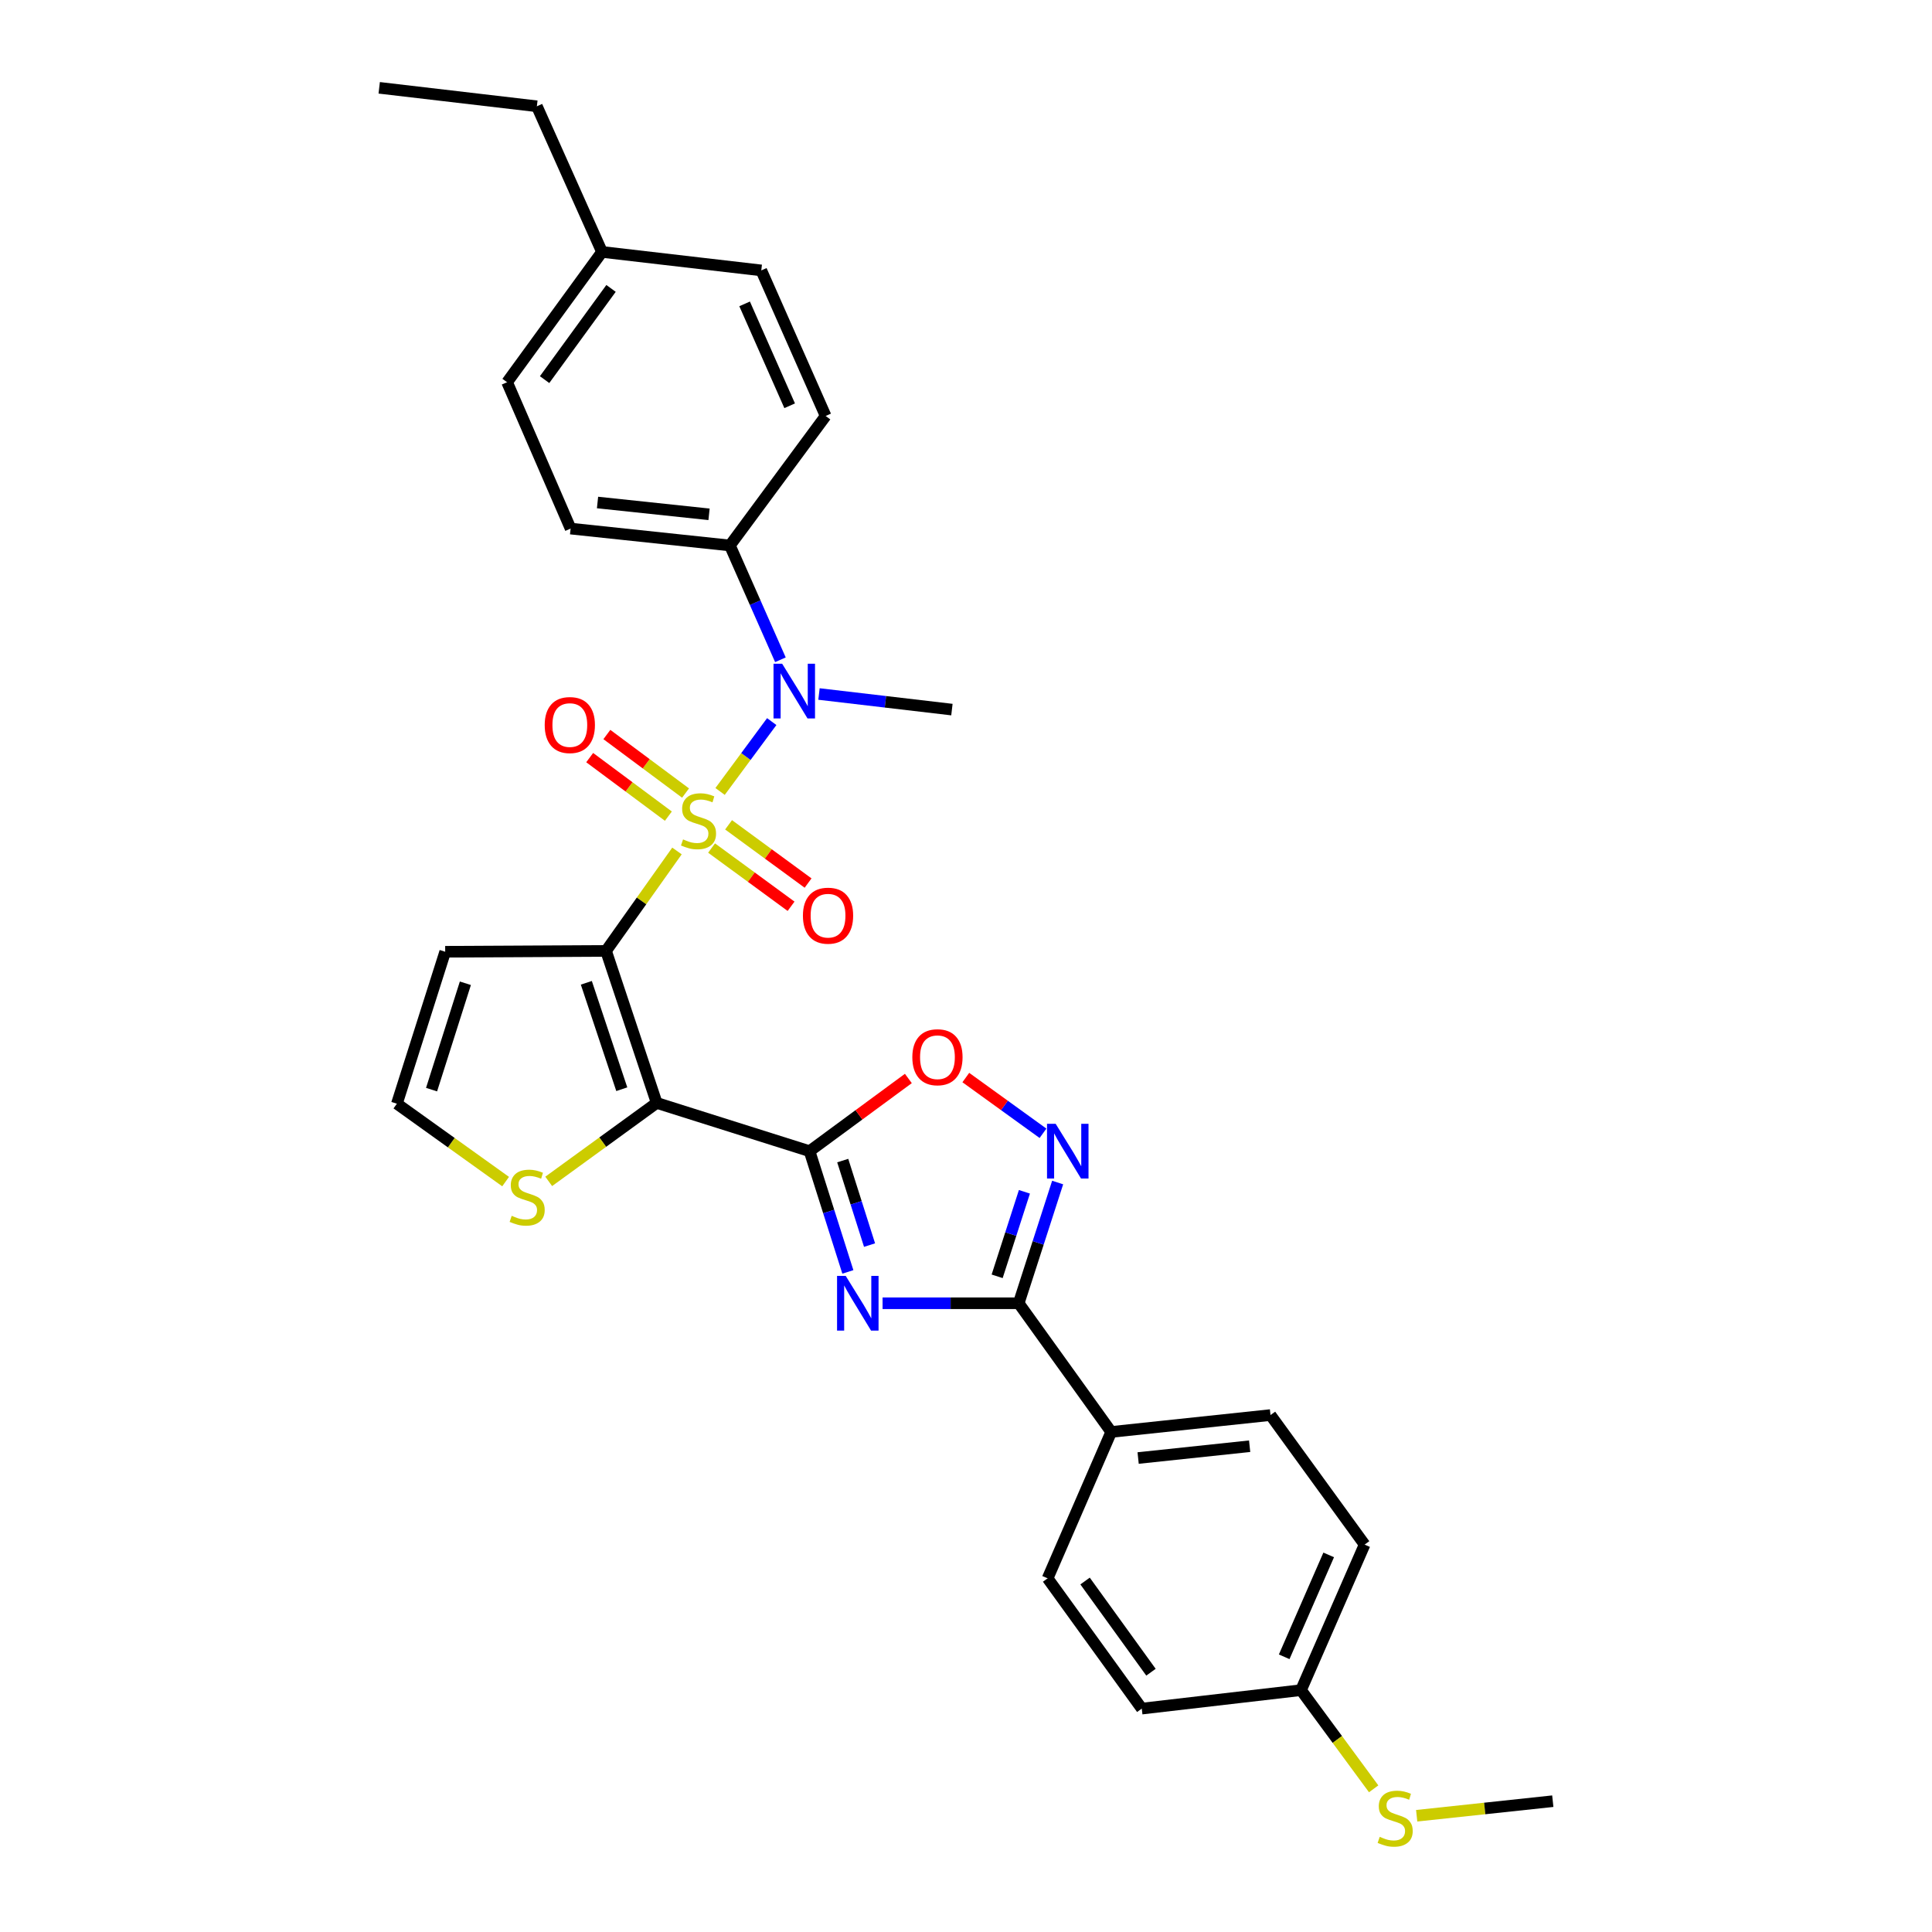 <?xml version='1.0' encoding='iso-8859-1'?>
<svg version='1.1' baseProfile='full'
              xmlns='http://www.w3.org/2000/svg'
                      xmlns:rdkit='http://www.rdkit.org/xml'
                      xmlns:xlink='http://www.w3.org/1999/xlink'
                  xml:space='preserve'
width='1000px' height='1000px' viewBox='0 0 1000 1000'>
<!-- END OF HEADER -->
<rect style='opacity:1.0;fill:#FFFFFF;stroke:none' width='1000' height='1000' x='0' y='0'> </rect>
<path class='bond-0' d='M 350.402,440.461 L 332.043,466.324' style='fill:none;fill-rule:evenodd;stroke:#CCCC00;stroke-width:6px;stroke-linecap:butt;stroke-linejoin:miter;stroke-opacity:1' />
<path class='bond-0' d='M 332.043,466.324 L 313.684,492.187' style='fill:none;fill-rule:evenodd;stroke:#000000;stroke-width:6px;stroke-linecap:butt;stroke-linejoin:miter;stroke-opacity:1' />
<path class='bond-6' d='M 372.714,409.656 L 386.082,391.574' style='fill:none;fill-rule:evenodd;stroke:#CCCC00;stroke-width:6px;stroke-linecap:butt;stroke-linejoin:miter;stroke-opacity:1' />
<path class='bond-6' d='M 386.082,391.574 L 399.45,373.492' style='fill:none;fill-rule:evenodd;stroke:#0000FF;stroke-width:6px;stroke-linecap:butt;stroke-linejoin:miter;stroke-opacity:1' />
<path class='bond-10' d='M 368.306,438.94 L 388.881,454.014' style='fill:none;fill-rule:evenodd;stroke:#CCCC00;stroke-width:6px;stroke-linecap:butt;stroke-linejoin:miter;stroke-opacity:1' />
<path class='bond-10' d='M 388.881,454.014 L 409.456,469.088' style='fill:none;fill-rule:evenodd;stroke:#FF0000;stroke-width:6px;stroke-linecap:butt;stroke-linejoin:miter;stroke-opacity:1' />
<path class='bond-10' d='M 377.109,426.924 L 397.684,441.998' style='fill:none;fill-rule:evenodd;stroke:#CCCC00;stroke-width:6px;stroke-linecap:butt;stroke-linejoin:miter;stroke-opacity:1' />
<path class='bond-10' d='M 397.684,441.998 L 418.26,457.072' style='fill:none;fill-rule:evenodd;stroke:#FF0000;stroke-width:6px;stroke-linecap:butt;stroke-linejoin:miter;stroke-opacity:1' />
<path class='bond-11' d='M 354.84,410.483 L 334.476,395.333' style='fill:none;fill-rule:evenodd;stroke:#CCCC00;stroke-width:6px;stroke-linecap:butt;stroke-linejoin:miter;stroke-opacity:1' />
<path class='bond-11' d='M 334.476,395.333 L 314.113,380.184' style='fill:none;fill-rule:evenodd;stroke:#FF0000;stroke-width:6px;stroke-linecap:butt;stroke-linejoin:miter;stroke-opacity:1' />
<path class='bond-11' d='M 345.948,422.434 L 325.585,407.285' style='fill:none;fill-rule:evenodd;stroke:#CCCC00;stroke-width:6px;stroke-linecap:butt;stroke-linejoin:miter;stroke-opacity:1' />
<path class='bond-11' d='M 325.585,407.285 L 305.222,392.136' style='fill:none;fill-rule:evenodd;stroke:#FF0000;stroke-width:6px;stroke-linecap:butt;stroke-linejoin:miter;stroke-opacity:1' />
<path class='bond-1' d='M 313.684,492.187 L 339.901,570.871' style='fill:none;fill-rule:evenodd;stroke:#000000;stroke-width:6px;stroke-linecap:butt;stroke-linejoin:miter;stroke-opacity:1' />
<path class='bond-1' d='M 303.484,508.698 L 321.836,563.777' style='fill:none;fill-rule:evenodd;stroke:#000000;stroke-width:6px;stroke-linecap:butt;stroke-linejoin:miter;stroke-opacity:1' />
<path class='bond-9' d='M 313.684,492.187 L 230.431,492.625' style='fill:none;fill-rule:evenodd;stroke:#000000;stroke-width:6px;stroke-linecap:butt;stroke-linejoin:miter;stroke-opacity:1' />
<path class='bond-2' d='M 339.901,570.871 L 419.023,595.847' style='fill:none;fill-rule:evenodd;stroke:#000000;stroke-width:6px;stroke-linecap:butt;stroke-linejoin:miter;stroke-opacity:1' />
<path class='bond-8' d='M 339.901,570.871 L 311.956,591.175' style='fill:none;fill-rule:evenodd;stroke:#000000;stroke-width:6px;stroke-linecap:butt;stroke-linejoin:miter;stroke-opacity:1' />
<path class='bond-8' d='M 311.956,591.175 L 284.012,611.479' style='fill:none;fill-rule:evenodd;stroke:#CCCC00;stroke-width:6px;stroke-linecap:butt;stroke-linejoin:miter;stroke-opacity:1' />
<path class='bond-3' d='M 419.023,595.847 L 428.937,627.093' style='fill:none;fill-rule:evenodd;stroke:#000000;stroke-width:6px;stroke-linecap:butt;stroke-linejoin:miter;stroke-opacity:1' />
<path class='bond-3' d='M 428.937,627.093 L 438.851,658.339' style='fill:none;fill-rule:evenodd;stroke:#0000FF;stroke-width:6px;stroke-linecap:butt;stroke-linejoin:miter;stroke-opacity:1' />
<path class='bond-3' d='M 436.196,600.716 L 443.136,622.588' style='fill:none;fill-rule:evenodd;stroke:#000000;stroke-width:6px;stroke-linecap:butt;stroke-linejoin:miter;stroke-opacity:1' />
<path class='bond-3' d='M 443.136,622.588 L 450.076,644.461' style='fill:none;fill-rule:evenodd;stroke:#0000FF;stroke-width:6px;stroke-linecap:butt;stroke-linejoin:miter;stroke-opacity:1' />
<path class='bond-7' d='M 419.023,595.847 L 444.594,577.031' style='fill:none;fill-rule:evenodd;stroke:#000000;stroke-width:6px;stroke-linecap:butt;stroke-linejoin:miter;stroke-opacity:1' />
<path class='bond-7' d='M 444.594,577.031 L 470.165,558.215' style='fill:none;fill-rule:evenodd;stroke:#FF0000;stroke-width:6px;stroke-linecap:butt;stroke-linejoin:miter;stroke-opacity:1' />
<path class='bond-4' d='M 456.821,674.564 L 492.049,674.564' style='fill:none;fill-rule:evenodd;stroke:#0000FF;stroke-width:6px;stroke-linecap:butt;stroke-linejoin:miter;stroke-opacity:1' />
<path class='bond-4' d='M 492.049,674.564 L 527.276,674.564' style='fill:none;fill-rule:evenodd;stroke:#000000;stroke-width:6px;stroke-linecap:butt;stroke-linejoin:miter;stroke-opacity:1' />
<path class='bond-13' d='M 527.276,674.564 L 575.159,741.174' style='fill:none;fill-rule:evenodd;stroke:#000000;stroke-width:6px;stroke-linecap:butt;stroke-linejoin:miter;stroke-opacity:1' />
<path class='bond-32' d='M 527.276,674.564 L 537.357,643.319' style='fill:none;fill-rule:evenodd;stroke:#000000;stroke-width:6px;stroke-linecap:butt;stroke-linejoin:miter;stroke-opacity:1' />
<path class='bond-32' d='M 537.357,643.319 L 547.438,612.075' style='fill:none;fill-rule:evenodd;stroke:#0000FF;stroke-width:6px;stroke-linecap:butt;stroke-linejoin:miter;stroke-opacity:1' />
<path class='bond-32' d='M 516.124,660.617 L 523.181,638.745' style='fill:none;fill-rule:evenodd;stroke:#000000;stroke-width:6px;stroke-linecap:butt;stroke-linejoin:miter;stroke-opacity:1' />
<path class='bond-32' d='M 523.181,638.745 L 530.238,616.874' style='fill:none;fill-rule:evenodd;stroke:#0000FF;stroke-width:6px;stroke-linecap:butt;stroke-linejoin:miter;stroke-opacity:1' />
<path class='bond-5' d='M 539.854,586.589 L 519.879,572.165' style='fill:none;fill-rule:evenodd;stroke:#0000FF;stroke-width:6px;stroke-linecap:butt;stroke-linejoin:miter;stroke-opacity:1' />
<path class='bond-5' d='M 519.879,572.165 L 499.905,557.741' style='fill:none;fill-rule:evenodd;stroke:#FF0000;stroke-width:6px;stroke-linecap:butt;stroke-linejoin:miter;stroke-opacity:1' />
<path class='bond-14' d='M 403.943,341.497 L 390.869,311.916' style='fill:none;fill-rule:evenodd;stroke:#0000FF;stroke-width:6px;stroke-linecap:butt;stroke-linejoin:miter;stroke-opacity:1' />
<path class='bond-14' d='M 390.869,311.916 L 377.795,282.335' style='fill:none;fill-rule:evenodd;stroke:#000000;stroke-width:6px;stroke-linecap:butt;stroke-linejoin:miter;stroke-opacity:1' />
<path class='bond-26' d='M 423.906,359.217 L 458.308,363.25' style='fill:none;fill-rule:evenodd;stroke:#0000FF;stroke-width:6px;stroke-linecap:butt;stroke-linejoin:miter;stroke-opacity:1' />
<path class='bond-26' d='M 458.308,363.25 L 492.709,367.284' style='fill:none;fill-rule:evenodd;stroke:#000000;stroke-width:6px;stroke-linecap:butt;stroke-linejoin:miter;stroke-opacity:1' />
<path class='bond-30' d='M 261.707,611.591 L 233.569,591.434' style='fill:none;fill-rule:evenodd;stroke:#CCCC00;stroke-width:6px;stroke-linecap:butt;stroke-linejoin:miter;stroke-opacity:1' />
<path class='bond-30' d='M 233.569,591.434 L 205.431,571.277' style='fill:none;fill-rule:evenodd;stroke:#000000;stroke-width:6px;stroke-linecap:butt;stroke-linejoin:miter;stroke-opacity:1' />
<path class='bond-12' d='M 230.431,492.625 L 205.431,571.277' style='fill:none;fill-rule:evenodd;stroke:#000000;stroke-width:6px;stroke-linecap:butt;stroke-linejoin:miter;stroke-opacity:1' />
<path class='bond-12' d='M 240.877,508.936 L 223.377,563.991' style='fill:none;fill-rule:evenodd;stroke:#000000;stroke-width:6px;stroke-linecap:butt;stroke-linejoin:miter;stroke-opacity:1' />
<path class='bond-15' d='M 575.159,741.174 L 657.608,732.435' style='fill:none;fill-rule:evenodd;stroke:#000000;stroke-width:6px;stroke-linecap:butt;stroke-linejoin:miter;stroke-opacity:1' />
<path class='bond-15' d='M 589.096,754.676 L 646.811,748.559' style='fill:none;fill-rule:evenodd;stroke:#000000;stroke-width:6px;stroke-linecap:butt;stroke-linejoin:miter;stroke-opacity:1' />
<path class='bond-16' d='M 575.159,741.174 L 542.247,816.945' style='fill:none;fill-rule:evenodd;stroke:#000000;stroke-width:6px;stroke-linecap:butt;stroke-linejoin:miter;stroke-opacity:1' />
<path class='bond-17' d='M 377.795,282.335 L 295.345,273.596' style='fill:none;fill-rule:evenodd;stroke:#000000;stroke-width:6px;stroke-linecap:butt;stroke-linejoin:miter;stroke-opacity:1' />
<path class='bond-17' d='M 366.997,266.211 L 309.282,260.093' style='fill:none;fill-rule:evenodd;stroke:#000000;stroke-width:6px;stroke-linecap:butt;stroke-linejoin:miter;stroke-opacity:1' />
<path class='bond-18' d='M 377.795,282.335 L 427.349,215.303' style='fill:none;fill-rule:evenodd;stroke:#000000;stroke-width:6px;stroke-linecap:butt;stroke-linejoin:miter;stroke-opacity:1' />
<path class='bond-21' d='M 657.608,732.435 L 706.318,799.484' style='fill:none;fill-rule:evenodd;stroke:#000000;stroke-width:6px;stroke-linecap:butt;stroke-linejoin:miter;stroke-opacity:1' />
<path class='bond-22' d='M 542.247,816.945 L 590.982,884.375' style='fill:none;fill-rule:evenodd;stroke:#000000;stroke-width:6px;stroke-linecap:butt;stroke-linejoin:miter;stroke-opacity:1' />
<path class='bond-22' d='M 561.63,818.334 L 595.744,865.535' style='fill:none;fill-rule:evenodd;stroke:#000000;stroke-width:6px;stroke-linecap:butt;stroke-linejoin:miter;stroke-opacity:1' />
<path class='bond-23' d='M 295.345,273.596 L 262.474,197.841' style='fill:none;fill-rule:evenodd;stroke:#000000;stroke-width:6px;stroke-linecap:butt;stroke-linejoin:miter;stroke-opacity:1' />
<path class='bond-24' d='M 427.349,215.303 L 394.039,139.962' style='fill:none;fill-rule:evenodd;stroke:#000000;stroke-width:6px;stroke-linecap:butt;stroke-linejoin:miter;stroke-opacity:1' />
<path class='bond-24' d='M 408.728,210.025 L 385.412,157.286' style='fill:none;fill-rule:evenodd;stroke:#000000;stroke-width:6px;stroke-linecap:butt;stroke-linejoin:miter;stroke-opacity:1' />
<path class='bond-19' d='M 673.406,874.817 L 590.982,884.375' style='fill:none;fill-rule:evenodd;stroke:#000000;stroke-width:6px;stroke-linecap:butt;stroke-linejoin:miter;stroke-opacity:1' />
<path class='bond-20' d='M 673.406,874.817 L 692.206,900.355' style='fill:none;fill-rule:evenodd;stroke:#000000;stroke-width:6px;stroke-linecap:butt;stroke-linejoin:miter;stroke-opacity:1' />
<path class='bond-20' d='M 692.206,900.355 L 711.006,925.894' style='fill:none;fill-rule:evenodd;stroke:#CCCC00;stroke-width:6px;stroke-linecap:butt;stroke-linejoin:miter;stroke-opacity:1' />
<path class='bond-33' d='M 673.406,874.817 L 706.318,799.484' style='fill:none;fill-rule:evenodd;stroke:#000000;stroke-width:6px;stroke-linecap:butt;stroke-linejoin:miter;stroke-opacity:1' />
<path class='bond-33' d='M 664.693,857.553 L 687.731,804.82' style='fill:none;fill-rule:evenodd;stroke:#000000;stroke-width:6px;stroke-linecap:butt;stroke-linejoin:miter;stroke-opacity:1' />
<path class='bond-27' d='M 733.273,939.83 L 768.497,936.06' style='fill:none;fill-rule:evenodd;stroke:#CCCC00;stroke-width:6px;stroke-linecap:butt;stroke-linejoin:miter;stroke-opacity:1' />
<path class='bond-27' d='M 768.497,936.06 L 803.722,932.29' style='fill:none;fill-rule:evenodd;stroke:#000000;stroke-width:6px;stroke-linecap:butt;stroke-linejoin:miter;stroke-opacity:1' />
<path class='bond-31' d='M 262.474,197.841 L 311.598,130.395' style='fill:none;fill-rule:evenodd;stroke:#000000;stroke-width:6px;stroke-linecap:butt;stroke-linejoin:miter;stroke-opacity:1' />
<path class='bond-31' d='M 281.884,196.494 L 316.27,149.282' style='fill:none;fill-rule:evenodd;stroke:#000000;stroke-width:6px;stroke-linecap:butt;stroke-linejoin:miter;stroke-opacity:1' />
<path class='bond-25' d='M 394.039,139.962 L 311.598,130.395' style='fill:none;fill-rule:evenodd;stroke:#000000;stroke-width:6px;stroke-linecap:butt;stroke-linejoin:miter;stroke-opacity:1' />
<path class='bond-28' d='M 311.598,130.395 L 277.883,55.013' style='fill:none;fill-rule:evenodd;stroke:#000000;stroke-width:6px;stroke-linecap:butt;stroke-linejoin:miter;stroke-opacity:1' />
<path class='bond-29' d='M 277.883,55.013 L 196.278,45.455' style='fill:none;fill-rule:evenodd;stroke:#000000;stroke-width:6px;stroke-linecap:butt;stroke-linejoin:miter;stroke-opacity:1' />
<path  class='atom-0' d='M 353.55 434.477
Q 353.87 434.597, 355.19 435.157
Q 356.51 435.717, 357.95 436.077
Q 359.43 436.397, 360.87 436.397
Q 363.55 436.397, 365.11 435.117
Q 366.67 433.797, 366.67 431.517
Q 366.67 429.957, 365.87 428.997
Q 365.11 428.037, 363.91 427.517
Q 362.71 426.997, 360.71 426.397
Q 358.19 425.637, 356.67 424.917
Q 355.19 424.197, 354.11 422.677
Q 353.07 421.157, 353.07 418.597
Q 353.07 415.037, 355.47 412.837
Q 357.91 410.637, 362.71 410.637
Q 365.99 410.637, 369.71 412.197
L 368.79 415.277
Q 365.39 413.877, 362.83 413.877
Q 360.07 413.877, 358.55 415.037
Q 357.03 416.157, 357.07 418.117
Q 357.07 419.637, 357.83 420.557
Q 358.63 421.477, 359.75 421.997
Q 360.91 422.517, 362.83 423.117
Q 365.39 423.917, 366.91 424.717
Q 368.43 425.517, 369.51 427.157
Q 370.63 428.757, 370.63 431.517
Q 370.63 435.437, 367.99 437.557
Q 365.39 439.637, 361.03 439.637
Q 358.51 439.637, 356.59 439.077
Q 354.71 438.557, 352.47 437.637
L 353.55 434.477
' fill='#CCCC00'/>
<path  class='atom-4' d='M 437.739 660.404
L 447.019 675.404
Q 447.939 676.884, 449.419 679.564
Q 450.899 682.244, 450.979 682.404
L 450.979 660.404
L 454.739 660.404
L 454.739 688.724
L 450.859 688.724
L 440.899 672.324
Q 439.739 670.404, 438.499 668.204
Q 437.299 666.004, 436.939 665.324
L 436.939 688.724
L 433.259 688.724
L 433.259 660.404
L 437.739 660.404
' fill='#0000FF'/>
<path  class='atom-6' d='M 546.414 581.687
L 555.694 596.687
Q 556.614 598.167, 558.094 600.847
Q 559.574 603.527, 559.654 603.687
L 559.654 581.687
L 563.414 581.687
L 563.414 610.007
L 559.534 610.007
L 549.574 593.607
Q 548.414 591.687, 547.174 589.487
Q 545.974 587.287, 545.614 586.607
L 545.614 610.007
L 541.934 610.007
L 541.934 581.687
L 546.414 581.687
' fill='#0000FF'/>
<path  class='atom-7' d='M 404.852 343.557
L 414.132 358.557
Q 415.052 360.037, 416.532 362.717
Q 418.012 365.397, 418.092 365.557
L 418.092 343.557
L 421.852 343.557
L 421.852 371.877
L 417.972 371.877
L 408.012 355.477
Q 406.852 353.557, 405.612 351.357
Q 404.412 349.157, 404.052 348.477
L 404.052 371.877
L 400.372 371.877
L 400.372 343.557
L 404.852 343.557
' fill='#0000FF'/>
<path  class='atom-8' d='M 472.22 547.217
Q 472.22 540.417, 475.58 536.617
Q 478.94 532.817, 485.22 532.817
Q 491.5 532.817, 494.86 536.617
Q 498.22 540.417, 498.22 547.217
Q 498.22 554.097, 494.82 558.017
Q 491.42 561.897, 485.22 561.897
Q 478.98 561.897, 475.58 558.017
Q 472.22 554.137, 472.22 547.217
M 485.22 558.697
Q 489.54 558.697, 491.86 555.817
Q 494.22 552.897, 494.22 547.217
Q 494.22 541.657, 491.86 538.857
Q 489.54 536.017, 485.22 536.017
Q 480.9 536.017, 478.54 538.817
Q 476.22 541.617, 476.22 547.217
Q 476.22 552.937, 478.54 555.817
Q 480.9 558.697, 485.22 558.697
' fill='#FF0000'/>
<path  class='atom-9' d='M 264.86 629.301
Q 265.18 629.421, 266.5 629.981
Q 267.82 630.541, 269.26 630.901
Q 270.74 631.221, 272.18 631.221
Q 274.86 631.221, 276.42 629.941
Q 277.98 628.621, 277.98 626.341
Q 277.98 624.781, 277.18 623.821
Q 276.42 622.861, 275.22 622.341
Q 274.02 621.821, 272.02 621.221
Q 269.5 620.461, 267.98 619.741
Q 266.5 619.021, 265.42 617.501
Q 264.38 615.981, 264.38 613.421
Q 264.38 609.861, 266.78 607.661
Q 269.22 605.461, 274.02 605.461
Q 277.3 605.461, 281.02 607.021
L 280.1 610.101
Q 276.7 608.701, 274.14 608.701
Q 271.38 608.701, 269.86 609.861
Q 268.34 610.981, 268.38 612.941
Q 268.38 614.461, 269.14 615.381
Q 269.94 616.301, 271.06 616.821
Q 272.22 617.341, 274.14 617.941
Q 276.7 618.741, 278.22 619.541
Q 279.74 620.341, 280.82 621.981
Q 281.94 623.581, 281.94 626.341
Q 281.94 630.261, 279.3 632.381
Q 276.7 634.461, 272.34 634.461
Q 269.82 634.461, 267.9 633.901
Q 266.02 633.381, 263.78 632.461
L 264.86 629.301
' fill='#CCCC00'/>
<path  class='atom-11' d='M 415.59 473.953
Q 415.59 467.153, 418.95 463.353
Q 422.31 459.553, 428.59 459.553
Q 434.87 459.553, 438.23 463.353
Q 441.59 467.153, 441.59 473.953
Q 441.59 480.833, 438.19 484.753
Q 434.79 488.633, 428.59 488.633
Q 422.35 488.633, 418.95 484.753
Q 415.59 480.873, 415.59 473.953
M 428.59 485.433
Q 432.91 485.433, 435.23 482.553
Q 437.59 479.633, 437.59 473.953
Q 437.59 468.393, 435.23 465.593
Q 432.91 462.753, 428.59 462.753
Q 424.27 462.753, 421.91 465.553
Q 419.59 468.353, 419.59 473.953
Q 419.59 479.673, 421.91 482.553
Q 424.27 485.433, 428.59 485.433
' fill='#FF0000'/>
<path  class='atom-12' d='M 281.939 375.283
Q 281.939 368.483, 285.299 364.683
Q 288.659 360.883, 294.939 360.883
Q 301.219 360.883, 304.579 364.683
Q 307.939 368.483, 307.939 375.283
Q 307.939 382.163, 304.539 386.083
Q 301.139 389.963, 294.939 389.963
Q 288.699 389.963, 285.299 386.083
Q 281.939 382.203, 281.939 375.283
M 294.939 386.763
Q 299.259 386.763, 301.579 383.883
Q 303.939 380.963, 303.939 375.283
Q 303.939 369.723, 301.579 366.923
Q 299.259 364.083, 294.939 364.083
Q 290.619 364.083, 288.259 366.883
Q 285.939 369.683, 285.939 375.283
Q 285.939 381.003, 288.259 383.883
Q 290.619 386.763, 294.939 386.763
' fill='#FF0000'/>
<path  class='atom-21' d='M 714.141 950.741
Q 714.461 950.861, 715.781 951.421
Q 717.101 951.981, 718.541 952.341
Q 720.021 952.661, 721.461 952.661
Q 724.141 952.661, 725.701 951.381
Q 727.261 950.061, 727.261 947.781
Q 727.261 946.221, 726.461 945.261
Q 725.701 944.301, 724.501 943.781
Q 723.301 943.261, 721.301 942.661
Q 718.781 941.901, 717.261 941.181
Q 715.781 940.461, 714.701 938.941
Q 713.661 937.421, 713.661 934.861
Q 713.661 931.301, 716.061 929.101
Q 718.501 926.901, 723.301 926.901
Q 726.581 926.901, 730.301 928.461
L 729.381 931.541
Q 725.981 930.141, 723.421 930.141
Q 720.661 930.141, 719.141 931.301
Q 717.621 932.421, 717.661 934.381
Q 717.661 935.901, 718.421 936.821
Q 719.221 937.741, 720.341 938.261
Q 721.501 938.781, 723.421 939.381
Q 725.981 940.181, 727.501 940.981
Q 729.021 941.781, 730.101 943.421
Q 731.221 945.021, 731.221 947.781
Q 731.221 951.701, 728.581 953.821
Q 725.981 955.901, 721.621 955.901
Q 719.101 955.901, 717.181 955.341
Q 715.301 954.821, 713.061 953.901
L 714.141 950.741
' fill='#CCCC00'/>
</svg>
